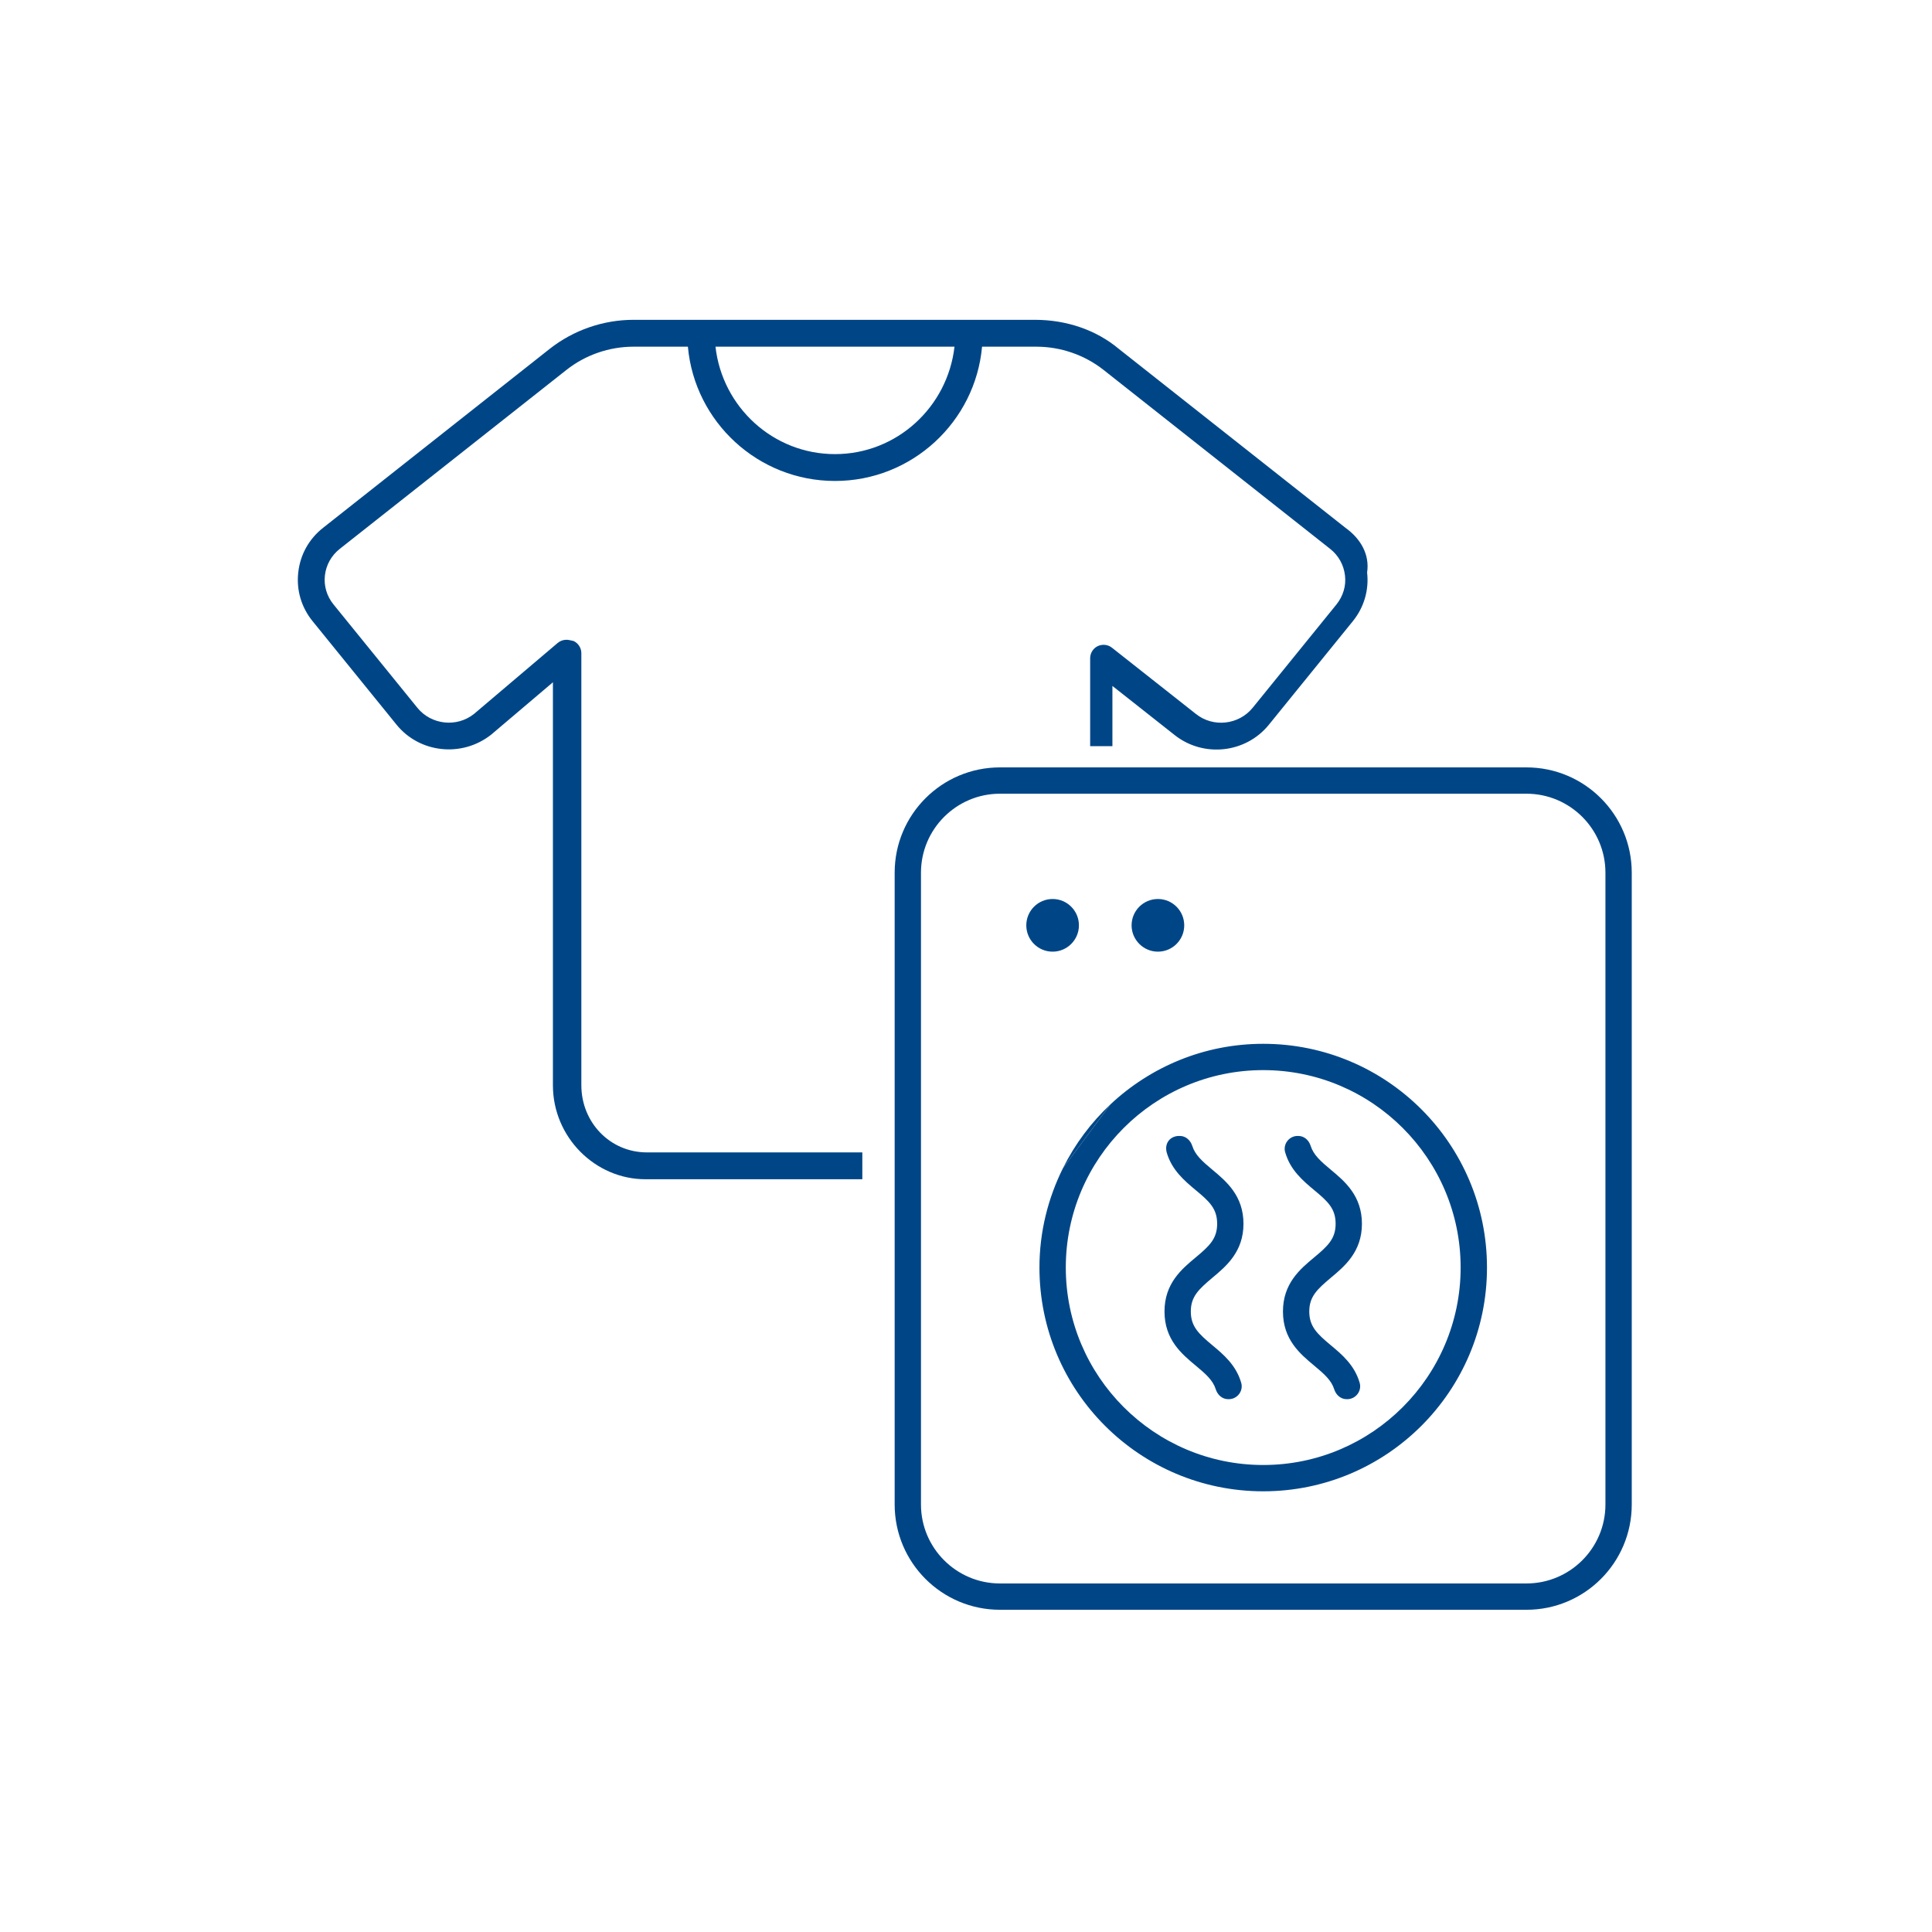 <?xml version="1.0" encoding="UTF-8" standalone="no"?><!DOCTYPE svg PUBLIC "-//W3C//DTD SVG 1.1//EN" "http://www.w3.org/Graphics/SVG/1.1/DTD/svg11.dtd"><svg width="100%" height="100%" viewBox="0 0 267 267" version="1.1" xmlns="http://www.w3.org/2000/svg" xmlns:xlink="http://www.w3.org/1999/xlink" xml:space="preserve" xmlns:serif="http://www.serif.com/" style="fill-rule:evenodd;clip-rule:evenodd;stroke-linejoin:round;stroke-miterlimit:2;"><g id="Isolationsmodus"></g><g id="Ebene-1" serif:id="Ebene 1"></g><rect id="Textilien-Industrielle-Waescherei" x="0" y="0" width="266.667" height="266.667" style="fill:none;"/><g><path d="M131.91,47.912c-0.953,8.326 -7.957,14.847 -16.515,14.847c-8.563,0 -15.581,-6.521 -16.515,-14.847l33.03,0Zm-42.5,111.348c-5.117,0 -9.068,-4.16 -9.068,-9.278l-0,-59.712c-0,-0.72 -0.42,-1.38 -1.076,-1.686c-0.456,-0.1 -0.711,-0.168 -0.989,-0.168c-0.428,-0 -0.857,0.145 -1.203,0.437l-11.561,9.807c-2.388,1.909 -5.924,1.517 -7.838,-0.852l-11.594,-14.287c-0.92,-1.139 -1.34,-2.552 -1.18,-3.992c0.169,-1.453 0.893,-2.757 2.051,-3.673l31.321,-24.727c2.625,-2.078 5.919,-3.217 9.282,-3.217l7.511,0c0.934,10.395 9.702,18.557 20.329,18.557c10.622,-0 19.39,-8.162 20.324,-18.557l7.501,0c3.364,0 6.663,1.139 9.288,3.208l31.316,24.732c1.158,0.911 1.882,2.219 2.051,3.673c0.178,1.444 -0.264,2.857 -1.167,3.996l-11.593,14.296c-1.928,2.365 -5.446,2.757 -7.834,0.857l-11.616,-9.165c-0.556,-0.442 -1.317,-0.515 -1.964,-0.214c-0.638,0.31 -1.043,0.962 -1.043,1.673l-0,12.149l3.076,-0l-0,-8.321l8.603,6.79c3.992,3.153 9.835,2.511 13.025,-1.436l11.593,-14.295c1.549,-1.91 2.256,-4.302 1.978,-6.74c0.369,-2.461 -0.862,-4.644 -2.994,-6.175l-31.321,-24.727c-3.085,-2.589 -7.191,-4.015 -11.598,-4.015l-55.465,0c-4.188,0 -8.298,1.426 -11.584,4.01l-31.316,24.732c-1.951,1.531 -3.167,3.714 -3.436,6.175c-0.274,2.433 0.428,4.821 1.978,6.726l11.593,14.295c3.176,3.938 9.023,4.585 13.07,1.409l8.553,-7.255l0,55.692c0,7.164 5.829,12.988 12.783,12.988l29.977,-0l-0,-3.71l-29.763,0Z" style="fill:#004687;fill-rule:nonzero;"/><path d="M145.47,131.518c2.009,0 3.636,-1.636 3.636,-3.637c0,-2.009 -1.627,-3.641 -3.636,-3.641c-2.01,0 -3.637,1.632 -3.637,3.641c0,2.01 1.627,3.637 3.637,3.637" style="fill:#004687;fill-rule:nonzero;"/><path d="M181.596,173.788c-1.905,1.59 -4.293,3.568 -4.293,7.46c-0,3.887 2.379,5.865 4.293,7.46c1.426,1.185 2.392,2.041 2.784,3.272c0.246,0.793 0.902,1.385 1.723,1.385l0.082,0c1.171,0 2.041,-1.125 1.722,-2.251c-0.701,-2.461 -2.488,-3.956 -3.992,-5.204c-1.882,-1.572 -2.975,-2.593 -2.975,-4.662c-0,-2.069 1.093,-3.072 2.98,-4.662c1.909,-1.591 4.297,-3.596 4.297,-7.46c0,-3.883 -2.379,-5.87 -4.293,-7.465c-1.431,-1.189 -2.392,-2.055 -2.789,-3.29c-0.241,-0.793 -0.897,-1.385 -1.718,-1.385l-0.091,-0c-1.171,-0 -2.041,1.125 -1.722,2.251c0.702,2.47 2.492,3.96 3.992,5.218c1.914,1.581 2.985,2.579 2.985,4.671c-0,2.073 -1.08,3.076 -2.985,4.662" style="fill:#004687;fill-rule:nonzero;"/><path d="M174.574,147.889c15.052,0 27.284,12.241 27.284,27.284c-0,15.047 -12.232,27.288 -27.284,27.288c-15.047,-0 -27.283,-12.241 -27.283,-27.288c-0,-15.043 12.231,-27.284 27.283,-27.284m-27.671,13.544c-2.064,4.147 -3.253,8.8 -3.253,13.74c-0,17.08 13.844,30.924 30.924,30.924c17.08,0 30.925,-13.844 30.925,-30.924c-0,-17.076 -13.849,-30.92 -30.925,-30.92c-8.171,-0 -15.576,3.19 -21.104,8.362" style="fill:#004687;fill-rule:nonzero;"/><path d="M160.022,131.518c2.01,0 3.637,-1.627 3.637,-3.637c-0,-2.009 -1.627,-3.641 -3.637,-3.641c-2.01,0 -3.637,1.632 -3.637,3.641c0,2.001 1.636,3.637 3.637,3.637" style="fill:#004687;fill-rule:nonzero;"/><path d="M165.224,173.788c-1.905,1.59 -4.292,3.568 -4.292,7.46c-0,3.887 2.378,5.865 4.292,7.46c1.427,1.185 2.393,2.041 2.785,3.272c0.246,0.793 0.902,1.385 1.722,1.385l0.082,0c1.172,0 2.042,-1.125 1.723,-2.251c-0.702,-2.461 -2.488,-3.956 -3.992,-5.204c-1.882,-1.572 -2.976,-2.593 -2.976,-4.662c0,-2.069 1.094,-3.072 2.98,-4.662c1.91,-1.591 4.298,-3.596 4.298,-7.46c-0,-3.883 -2.379,-5.87 -4.293,-7.465c-1.435,-1.198 -2.392,-2.059 -2.78,-3.29c-0.25,-0.793 -0.907,-1.385 -1.727,-1.385l-0.091,-0c-1.18,-0 -2.046,0.929 -1.727,2.251c0.697,2.465 2.488,3.956 3.987,5.213c1.923,1.586 2.994,2.584 2.994,4.676c0,2.073 -1.08,3.076 -2.985,4.662" style="fill:#004687;fill-rule:nonzero;"/><path d="M221.869,207.918c0,6.02 -4.894,10.914 -10.914,10.914l-72.763,0c-6.016,0 -10.915,-4.894 -10.915,-10.914l0,-87.314c0,-6.02 4.899,-10.914 10.915,-10.914l72.763,-0c6.02,-0 10.914,4.894 10.914,10.914l0,87.314Zm-10.914,-101.865l-72.763,-0c-8.035,-0 -14.551,6.512 -14.551,14.551l-0,87.314c-0,8.039 6.516,14.551 14.551,14.551l72.763,-0c8.039,-0 14.551,-6.512 14.551,-14.551l-0,-87.314c-0,-8.039 -6.526,-14.551 -14.551,-14.551" style="fill:#004687;fill-rule:nonzero;"/><path d="M153.47,152.616c-2.684,2.511 -4.912,5.491 -6.567,8.818" style="fill:#004687;fill-rule:nonzero;"/></g></svg>